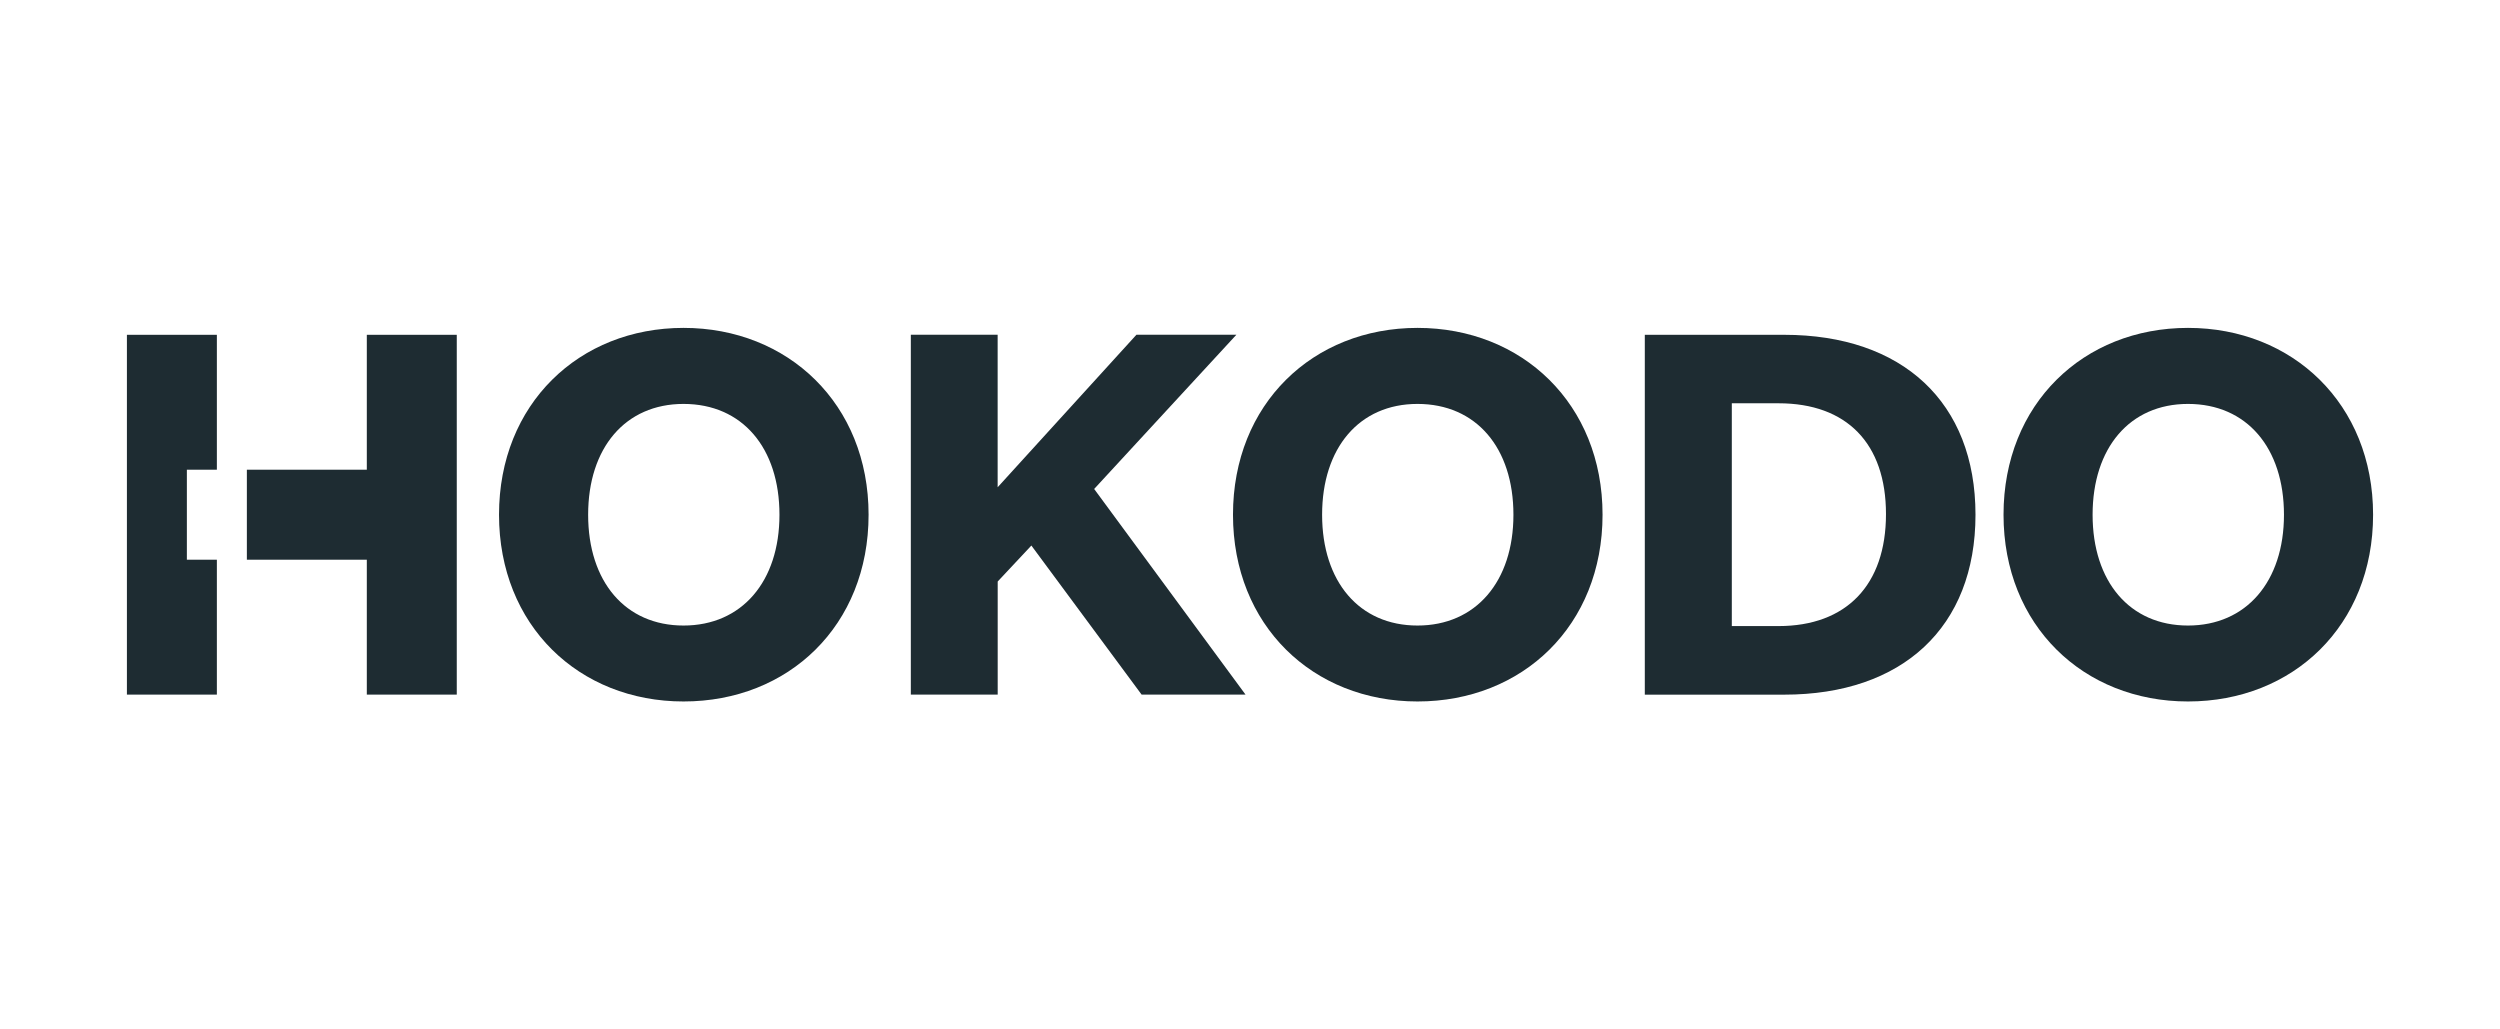 <?xml version="1.0" encoding="UTF-8"?> <svg xmlns="http://www.w3.org/2000/svg" id="Game_Insight" width="510" height="210" viewBox="0 0 510 210"><defs><style>.cls-1{fill:#1e2c32;stroke-width:0px;}</style></defs><g id="Layer_2"><g id="Layer_1-2"><path class="cls-1" d="M139.44,143.1c-21.33,0-37.64-15.5-37.64-38.1s16.35-38.11,37.64-38.11,37.75,15.5,37.75,38.11-16.31,38.1-37.75,38.1ZM139.44,82.4c-11.89,0-19.46,8.97-19.46,22.61s7.57,22.6,19.46,22.6,19.57-8.97,19.57-22.6-7.57-22.61-19.57-22.61Z"></path><path class="cls-1" d="M232.89,141.7l-22.49-30.41-6.87,7.34v23.07h-17.72v-73.41h17.71v31.11l28.31-31.11h20.39l-29.01,31.46,30.88,41.95h-21.21Z"></path><path class="cls-1" d="M289.17,143.1c-21.33,0-37.64-15.5-37.64-38.1s16.31-38.11,37.64-38.11,37.75,15.5,37.75,38.11-16.31,38.1-37.75,38.1ZM289.17,82.4c-11.89,0-19.46,8.97-19.46,22.61s7.57,22.6,19.46,22.6,19.57-8.97,19.57-22.6-7.57-22.61-19.57-22.61Z"></path><path class="cls-1" d="M335.54,68.3h28.43c24.12,0,39.03,13.75,39.03,36.71s-14.91,36.7-39.03,36.7h-28.43v-73.41ZM362.81,127.72c13.86,0,21.93-8.39,21.93-22.84s-8.04-22.61-21.91-22.61h-9.54v45.45h9.52Z"></path><path class="cls-1" d="M446.35,143.1c-21.32,0-37.63-15.5-37.63-38.1s16.31-38.11,37.63-38.11,37.76,15.5,37.76,38.11-16.31,38.1-37.76,38.1ZM446.35,82.4c-11.89,0-19.46,8.97-19.46,22.61s7.57,22.6,19.46,22.6,19.58-8.97,19.58-22.6-7.58-22.61-19.58-22.61Z"></path><polygon class="cls-1" points="74.83 68.3 74.83 95.82 50.36 95.82 50.36 114.18 74.83 114.18 74.83 141.7 93.18 141.7 93.18 68.3 74.83 68.3"></polygon><polygon class="cls-1" points="25.89 141.7 44.24 141.7 44.24 114.18 38.12 114.18 38.12 95.82 44.24 95.82 44.24 68.3 25.89 68.3 25.89 141.7"></polygon></g></g></svg> 